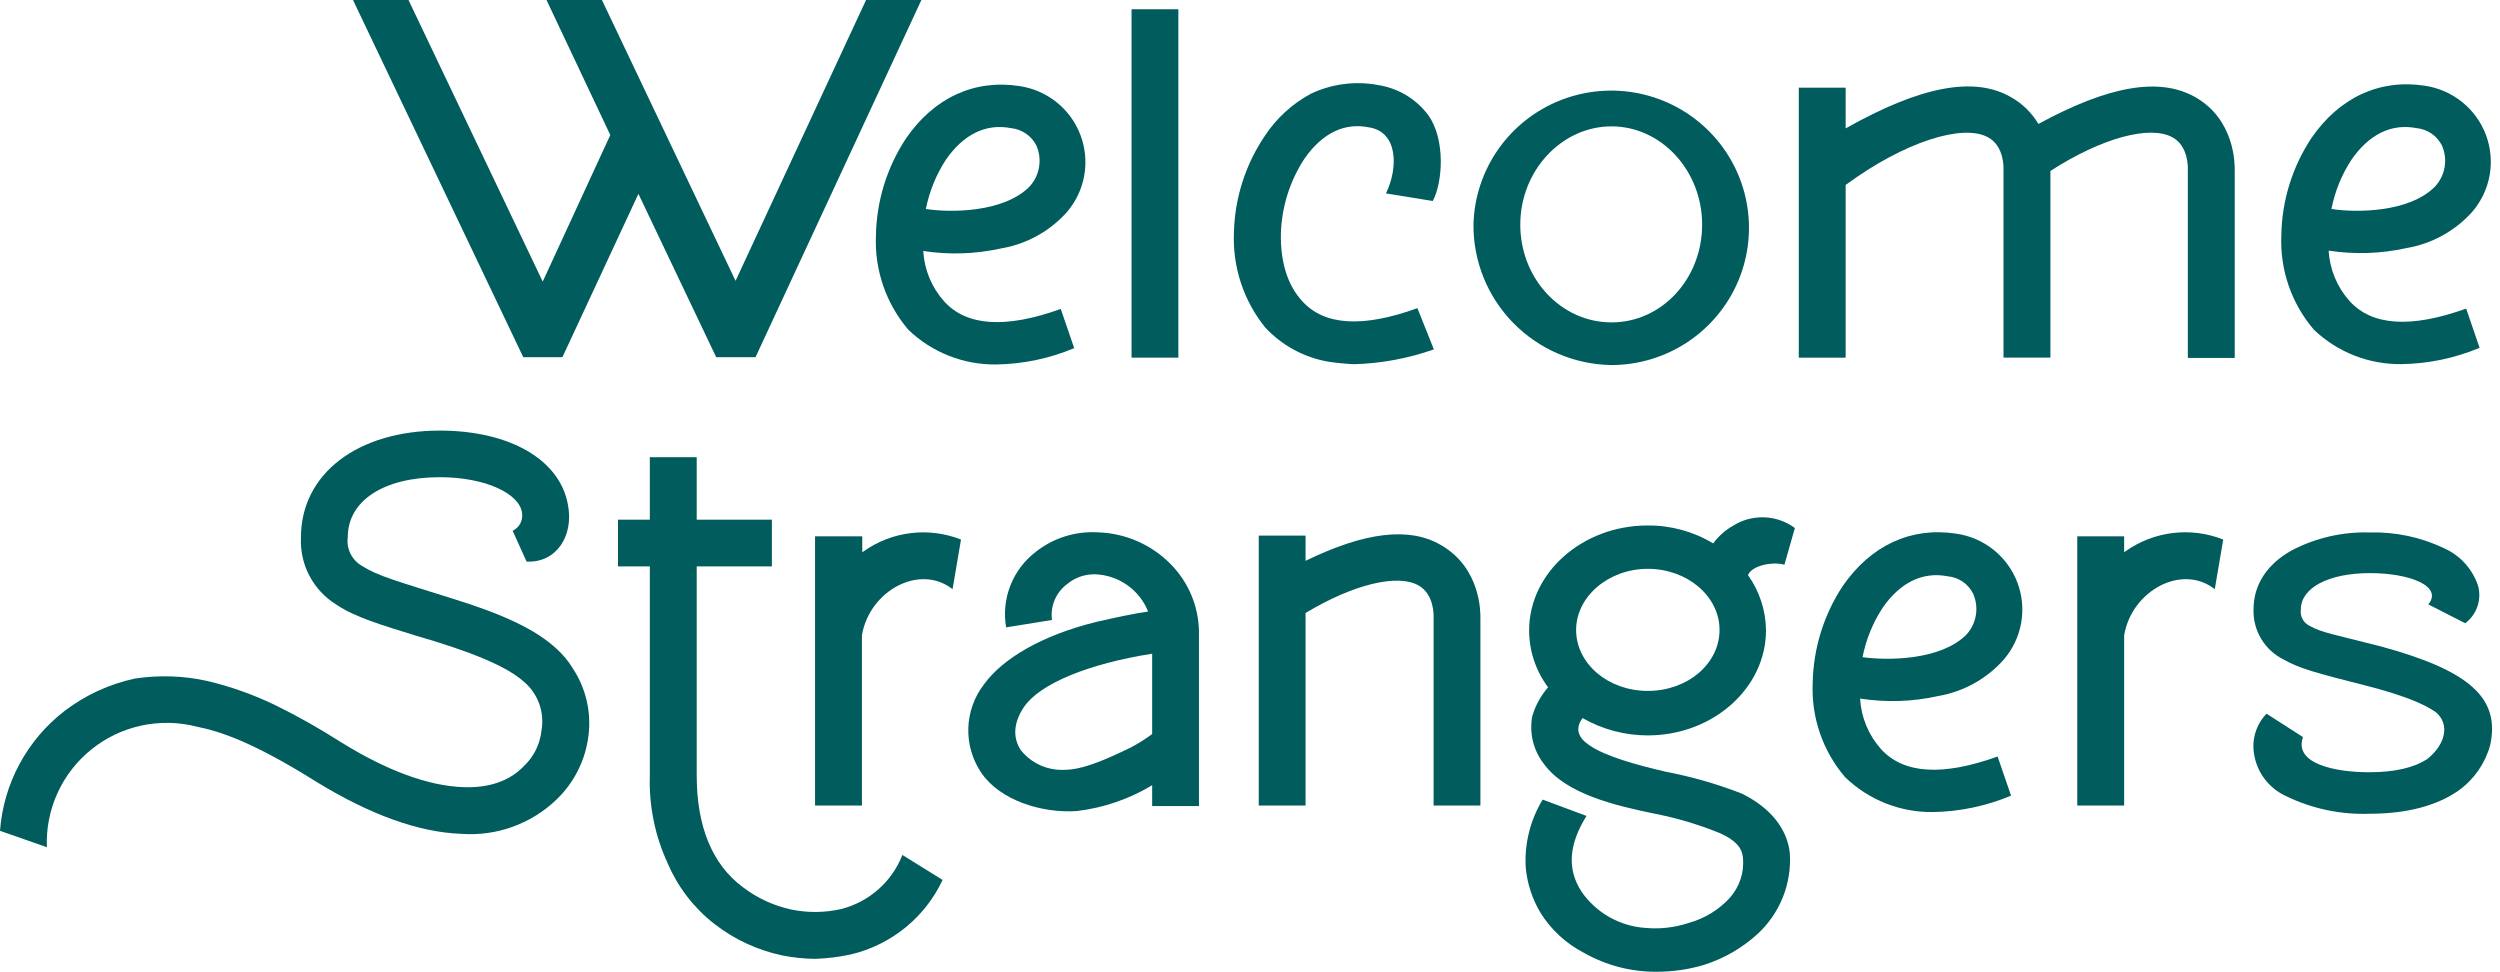<svg width="283" height="110" viewBox="0 0 283 110" fill="none" xmlns="http://www.w3.org/2000/svg">
<path d="M66.608 83.324C66.269 86.035 65.015 88.55 63.051 90.457C61.63 91.839 59.929 92.904 58.063 93.582C56.197 94.26 54.208 94.536 52.227 94.391C47.379 94.219 41.843 92.2 35.809 88.496C28.542 83.943 24.87 82.781 22.279 82.257C20.227 81.73 18.079 81.688 16.007 82.135C13.935 82.582 11.998 83.505 10.348 84.831C8.699 86.157 7.384 87.85 6.509 89.772C5.633 91.695 5.222 93.796 5.307 95.905L0 94.048C0.197 91.397 0.951 88.817 2.215 86.475C3.478 84.134 5.223 82.083 7.334 80.457C9.684 78.673 12.4 77.428 15.29 76.81C18.008 76.397 20.78 76.49 23.465 77.086C26.134 77.719 28.725 78.642 31.191 79.838C33.727 81.088 36.192 82.478 38.573 84C43.822 87.257 48.45 88.943 52.39 89.105C55.325 89.219 57.639 88.438 59.274 86.753C60.429 85.676 61.15 84.216 61.301 82.648C61.476 81.634 61.381 80.592 61.025 79.626C60.669 78.66 60.066 77.804 59.274 77.143C57.305 75.4 53.355 73.772 46.978 71.924C43.373 70.8 40.217 69.895 38.066 68.438C36.777 67.64 35.726 66.512 35.023 65.172C34.32 63.832 33.991 62.329 34.069 60.819C34.069 53.629 40.495 48.743 49.798 48.743C57.639 48.743 63.395 52 64.294 57.162C64.973 60.705 62.937 63.743 59.609 63.572L58.031 60.086C58.394 59.913 58.693 59.63 58.886 59.278C59.078 58.925 59.154 58.522 59.102 58.124C58.882 55.877 54.933 54.019 49.798 54.019C43.373 54.019 39.366 56.715 39.366 60.819C39.282 61.463 39.393 62.117 39.684 62.697C39.976 63.277 40.434 63.758 41.002 64.076C42.751 65.2 45.065 65.819 51.099 67.724C56.96 69.524 60.661 71.267 62.994 73.438C63.725 74.09 64.354 74.848 64.859 75.686C66.338 77.943 66.959 80.652 66.608 83.324Z" fill="#005C5D"/>
<path d="M106.702 99.609C105.722 101.702 104.279 103.547 102.483 105.006C100.686 106.466 98.582 107.502 96.327 108.038C94.972 108.334 93.592 108.503 92.206 108.542C90.975 108.524 89.75 108.393 88.543 108.152C85.757 107.563 83.142 106.351 80.894 104.609C78.576 102.809 76.753 100.453 75.597 97.761C74.145 94.632 73.448 91.207 73.56 87.761V64.114H69.955V58.828H73.56V51.752H78.867V58.828H87.377V64.114H78.867V87.8C78.867 93.514 80.607 97.857 84.107 100.438C85.721 101.67 87.588 102.532 89.576 102.961C91.439 103.344 93.363 103.325 95.218 102.904C96.779 102.507 98.223 101.744 99.428 100.679C100.634 99.613 101.567 98.277 102.15 96.781L106.702 99.609Z" fill="#005C5D"/>
<path d="M108.786 61.076L107.829 66.695C104.11 63.771 98.411 66.867 97.57 71.924V91.19H92.263V60.714H97.608V62.514L97.78 62.4C99.358 61.283 101.192 60.577 103.114 60.346C105.036 60.115 106.986 60.366 108.786 61.076Z" fill="#005C5D"/>
<path d="M111.416 77.429C113.5 74.572 117.899 71.924 124.104 70.4C126.304 69.896 128.388 69.448 129.966 69.229C129.485 68.015 128.657 66.968 127.585 66.218C126.512 65.468 125.242 65.048 123.932 65.01C122.779 64.993 121.658 65.392 120.777 66.134C120.16 66.599 119.679 67.219 119.381 67.93C119.084 68.641 118.982 69.418 119.084 70.181L113.892 71.019C113.616 69.419 113.786 67.774 114.383 66.263C114.979 64.752 115.98 63.432 117.277 62.448C119.246 60.9 121.714 60.121 124.219 60.258C127.345 60.338 130.318 61.626 132.509 63.848C134.524 65.881 135.675 68.61 135.722 71.467V91.248H130.425V88.886C127.827 90.454 124.922 91.451 121.905 91.81C117.899 92.086 113.165 90.572 111.081 87.477C110.067 85.98 109.554 84.203 109.614 82.399C109.674 80.594 110.305 78.855 111.416 77.429ZM127.996 84.619C128.843 84.173 129.655 83.664 130.425 83.096V74C123.263 75.124 117.736 77.372 115.929 80.01C114.628 81.915 114.686 83.657 115.585 84.953C116.172 85.678 116.924 86.255 117.778 86.636C118.632 87.016 119.565 87.19 120.499 87.143C122.527 87.143 125.118 86.019 127.996 84.619Z" fill="#005C5D"/>
<path d="M167.582 69.895V91.19H162.284V69.838C162.284 69.78 162.399 67.257 160.535 66.247C158.163 64.952 153.201 66.133 147.789 69.39V91.19H142.491V60.628H147.789V63.485C154.482 60.228 159.521 59.609 163.088 61.685C167.639 64.285 167.582 69.333 167.582 69.895Z" fill="#005C5D"/>
<path d="M202.608 96.582C202.721 98.282 202.451 99.987 201.818 101.571C201.184 103.155 200.203 104.577 198.945 105.734C197.21 107.316 195.152 108.505 192.912 109.22C191.154 109.746 189.326 110.009 187.49 110.001C184.625 110.015 181.805 109.279 179.315 107.867C177.306 106.832 175.612 105.28 174.41 103.372C173.473 101.816 172.895 100.073 172.717 98.267C172.545 95.549 173.212 92.844 174.629 90.515L179.592 92.362C177.555 95.629 177.393 98.429 179.028 100.934C179.844 102.115 180.916 103.098 182.166 103.809C183.416 104.519 184.811 104.94 186.247 105.039C187.904 105.194 189.575 105.003 191.152 104.477C192.952 103.986 194.574 102.995 195.828 101.62C196.373 101.002 196.785 100.279 197.039 99.496C197.292 98.713 197.381 97.886 197.301 97.067C197.186 95.943 196.45 95.105 194.7 94.315C192.336 93.35 189.883 92.616 187.376 92.124C182.748 91.172 177.278 89.877 174.792 86.505C174.199 85.752 173.772 84.882 173.54 83.954C173.308 83.025 173.275 82.057 173.444 81.115C173.793 79.893 174.407 78.762 175.241 77.801C173.846 75.935 173.094 73.67 173.1 71.343C173.1 64.829 179.143 59.486 186.486 59.486C189.111 59.457 191.691 60.16 193.935 61.515C194.519 60.709 195.269 60.038 196.134 59.543C197.192 58.862 198.434 58.519 199.694 58.56C200.953 58.601 202.17 59.024 203.181 59.772L201.996 63.924C200.59 63.534 198.276 64.039 197.874 65.105C199.175 66.93 199.886 69.106 199.911 71.343C199.911 77.915 193.878 83.248 186.524 83.248C183.934 83.246 181.39 82.57 179.143 81.286C178.234 82.524 178.684 83.534 179.927 84.372C181.734 85.61 185.119 86.562 188.532 87.353C191.47 87.913 194.351 88.738 197.138 89.82C200.408 91.41 202.321 93.829 202.608 96.582ZM178.416 71.305C178.416 75.115 182.021 78.21 186.534 78.21C191.047 78.21 194.652 75.124 194.652 71.305C194.652 67.486 190.99 64.391 186.534 64.391C182.078 64.391 178.416 67.543 178.416 71.305Z" fill="#005C5D"/>
<path d="M208.87 87.981C206.334 85.017 205.022 81.205 205.198 77.314C205.267 73.418 206.44 69.621 208.583 66.362C211.748 61.752 216.309 59.619 221.444 60.41C222.995 60.631 224.457 61.264 225.677 62.242C226.897 63.22 227.83 64.508 228.378 65.97C228.926 67.431 229.068 69.013 228.79 70.548C228.512 72.084 227.825 73.516 226.799 74.695C224.861 76.867 222.236 78.315 219.36 78.8C216.471 79.441 213.486 79.534 210.563 79.076C210.68 81.192 211.513 83.206 212.924 84.79C215.474 87.603 219.876 87.886 226.129 85.638L227.65 90.067C224.863 91.239 221.877 91.869 218.853 91.924C217.01 91.953 215.18 91.62 213.467 90.943C211.754 90.266 210.192 89.26 208.87 87.981ZM222.572 71.867C223.146 71.25 223.527 70.48 223.666 69.65C223.805 68.821 223.698 67.969 223.357 67.2C223.087 66.656 222.682 66.189 222.18 65.846C221.677 65.502 221.095 65.293 220.488 65.238C217.619 64.676 215.066 65.962 213.097 68.829C211.996 70.522 211.23 72.41 210.84 74.39C213.603 74.781 219.637 74.781 222.572 71.867Z" fill="#005C5D"/>
<path d="M251.669 61.076L250.713 66.695C246.994 63.771 241.295 66.866 240.453 71.924V91.19H235.146V60.714H240.453V62.514L240.616 62.4C242.201 61.277 244.042 60.567 245.973 60.336C247.904 60.105 249.863 60.359 251.669 61.076Z" fill="#005C5D"/>
<path d="M258.669 90.066C257.751 89.627 256.953 88.974 256.343 88.161C255.734 87.348 255.331 86.401 255.169 85.399C255.02 84.575 255.07 83.727 255.314 82.926C255.558 82.124 255.99 81.392 256.575 80.79L260.696 83.438C259.625 86.466 264.358 87.418 268.192 87.418C271.067 87.418 273.267 86.914 274.79 85.904C276.942 84.161 277.276 81.914 275.746 80.628C274.331 79.618 271.855 78.657 267.963 77.647C262.226 76.19 260.313 75.685 258.544 74.676C257.476 74.158 256.583 73.342 255.971 72.328C255.36 71.313 255.058 70.144 255.102 68.961C255.102 66.209 256.623 63.847 259.443 62.295C262.152 60.879 265.182 60.184 268.24 60.276C271.165 60.194 274.067 60.811 276.703 62.076C277.603 62.483 278.408 63.073 279.066 63.807C279.725 64.542 280.222 65.405 280.527 66.342C280.73 67.109 280.699 67.919 280.439 68.669C280.178 69.418 279.7 70.074 279.064 70.552L274.886 68.418C276.578 66.342 272.744 64.876 268.288 64.876C263.555 64.876 260.457 66.561 260.457 68.98C260.398 69.371 260.471 69.77 260.665 70.115C260.859 70.46 261.162 70.731 261.528 70.885C262.819 71.609 264.062 71.78 269.531 73.18C279.456 75.885 283.071 78.971 281.885 84.361C281.319 86.42 280.064 88.225 278.328 89.476C275.852 91.219 272.409 92.114 268.288 92.114C264.96 92.243 261.653 91.539 258.669 90.066Z" fill="#005C5D"/>
<path d="M102.819 37.324C100.291 34.353 98.983 30.54 99.157 26.648C99.225 22.752 100.399 18.955 102.542 15.696C105.697 11.086 110.268 8.953 115.403 9.743C116.95 9.97 118.408 10.607 119.624 11.586C120.84 12.565 121.77 13.851 122.317 15.311C122.864 16.77 123.008 18.349 122.734 19.882C122.459 21.416 121.777 22.848 120.757 24.029C118.812 26.195 116.186 27.639 113.309 28.124C110.42 28.764 107.436 28.861 104.512 28.41C104.632 30.527 105.468 32.541 106.883 34.124C109.433 36.931 113.831 37.213 120.079 34.972L121.599 39.41C118.812 40.581 115.826 41.208 112.802 41.258C109.084 41.311 105.495 39.897 102.819 37.324ZM116.531 21.134C117.103 20.516 117.482 19.746 117.621 18.917C117.76 18.088 117.654 17.237 117.315 16.467C117.041 15.926 116.635 15.463 116.133 15.12C115.632 14.777 115.052 14.566 114.447 14.505C111.578 13.943 109.035 15.239 107.065 18.096C105.966 19.791 105.2 21.678 104.808 23.658C107.562 24.086 113.596 24.086 116.531 21.134Z" fill="#005C5D"/>
<path d="M128.092 40.486V1.048H133.389V40.486H128.092Z" fill="#005C5D"/>
<path d="M150.313 40.933C147.583 40.449 145.088 39.088 143.209 37.057C140.769 34.025 139.516 30.215 139.68 26.333C139.772 22.424 140.986 18.623 143.18 15.381C144.489 13.39 146.273 11.754 148.372 10.619C150.722 9.503 153.364 9.15 155.926 9.609H155.869C157.018 9.767 158.124 10.152 159.122 10.741C160.12 11.329 160.991 12.11 161.682 13.038C163.652 15.79 163.317 20.657 162.189 22.752L156.892 21.895C158.307 18.971 158.25 14.924 154.979 14.419C152.216 13.857 149.73 15.038 147.703 17.904C146.016 20.454 145.079 23.423 144.997 26.476C144.939 29.733 145.781 32.324 147.416 34.095C149.902 36.847 154.243 37.133 160.449 34.885L162.313 39.552C159.428 40.567 156.403 41.133 153.344 41.228C152.329 41.188 151.317 41.09 150.313 40.933Z" fill="#005C5D"/>
<path d="M166.798 25.428C166.87 22.374 167.844 19.408 169.599 16.902C171.355 14.396 173.813 12.462 176.666 11.341C179.52 10.219 182.642 9.961 185.642 10.598C188.643 11.236 191.387 12.74 193.533 14.924C195.679 17.107 197.131 19.872 197.707 22.873C198.284 25.874 197.958 28.977 196.772 31.795C195.586 34.613 193.592 37.02 191.04 38.715C188.488 40.41 185.49 41.317 182.422 41.324C178.239 41.263 174.25 39.559 171.323 36.581C168.396 33.604 166.77 29.595 166.798 25.428ZM172.096 25.428C172.096 31.552 176.724 36.495 182.422 36.495C188.121 36.495 192.682 31.552 192.682 25.428C192.682 19.304 188.054 14.304 182.422 14.304C176.79 14.304 172.096 19.304 172.096 25.428Z" fill="#005C5D"/>
<path d="M252.97 19.229V40.515H247.663V19.143C247.663 19.086 247.778 16.553 245.923 15.543C243.38 14.143 237.91 15.601 232.106 19.353V40.477H226.799V19.143C226.799 19.086 226.914 16.553 225.049 15.543C222.181 13.972 215.583 16.048 208.928 20.934V40.486H203.621V9.924H208.928V14.534C217.381 9.772 223.472 8.582 227.65 11.001C228.93 11.724 229.998 12.768 230.748 14.029C238.704 9.705 244.45 8.696 248.514 11.001C253.028 13.582 252.97 18.629 252.97 19.229Z" fill="#005C5D"/>
<path d="M261.93 37.323C259.385 34.345 258.07 30.516 258.249 26.609C258.312 22.713 259.486 18.914 261.633 15.657C264.789 11.047 269.359 8.914 274.485 9.704C276.033 9.93 277.491 10.565 278.709 11.544C279.926 12.523 280.858 13.809 281.406 15.268C281.954 16.728 282.098 18.307 281.825 19.841C281.551 21.375 280.868 22.808 279.849 23.99C277.903 26.156 275.277 27.6 272.4 28.085C269.511 28.725 266.528 28.822 263.603 28.371C263.723 30.488 264.559 32.502 265.975 34.085C268.524 36.892 272.923 37.174 279.17 34.933L280.69 39.371C277.904 40.542 274.917 41.169 271.893 41.219C268.187 41.279 264.606 39.879 261.93 37.323ZM275.632 21.133C276.208 20.517 276.59 19.747 276.731 18.918C276.872 18.089 276.766 17.236 276.426 16.466C276.152 15.925 275.746 15.462 275.244 15.119C274.743 14.776 274.162 14.565 273.557 14.504C270.689 13.943 268.145 15.238 266.175 18.095C265.072 19.788 264.306 21.676 263.919 23.657C266.673 24.085 272.706 24.085 275.632 21.133Z" fill="#005C5D"/>
<path d="M85.522 40.438H81.075L72.269 21.943L63.663 40.438H59.236L39.959 0H46.241L61.435 31.876L69.085 15.286L61.865 0H68.138L83.265 31.791L98.038 0H104.301L85.522 40.438Z" fill="#005C5D"/>
</svg>

